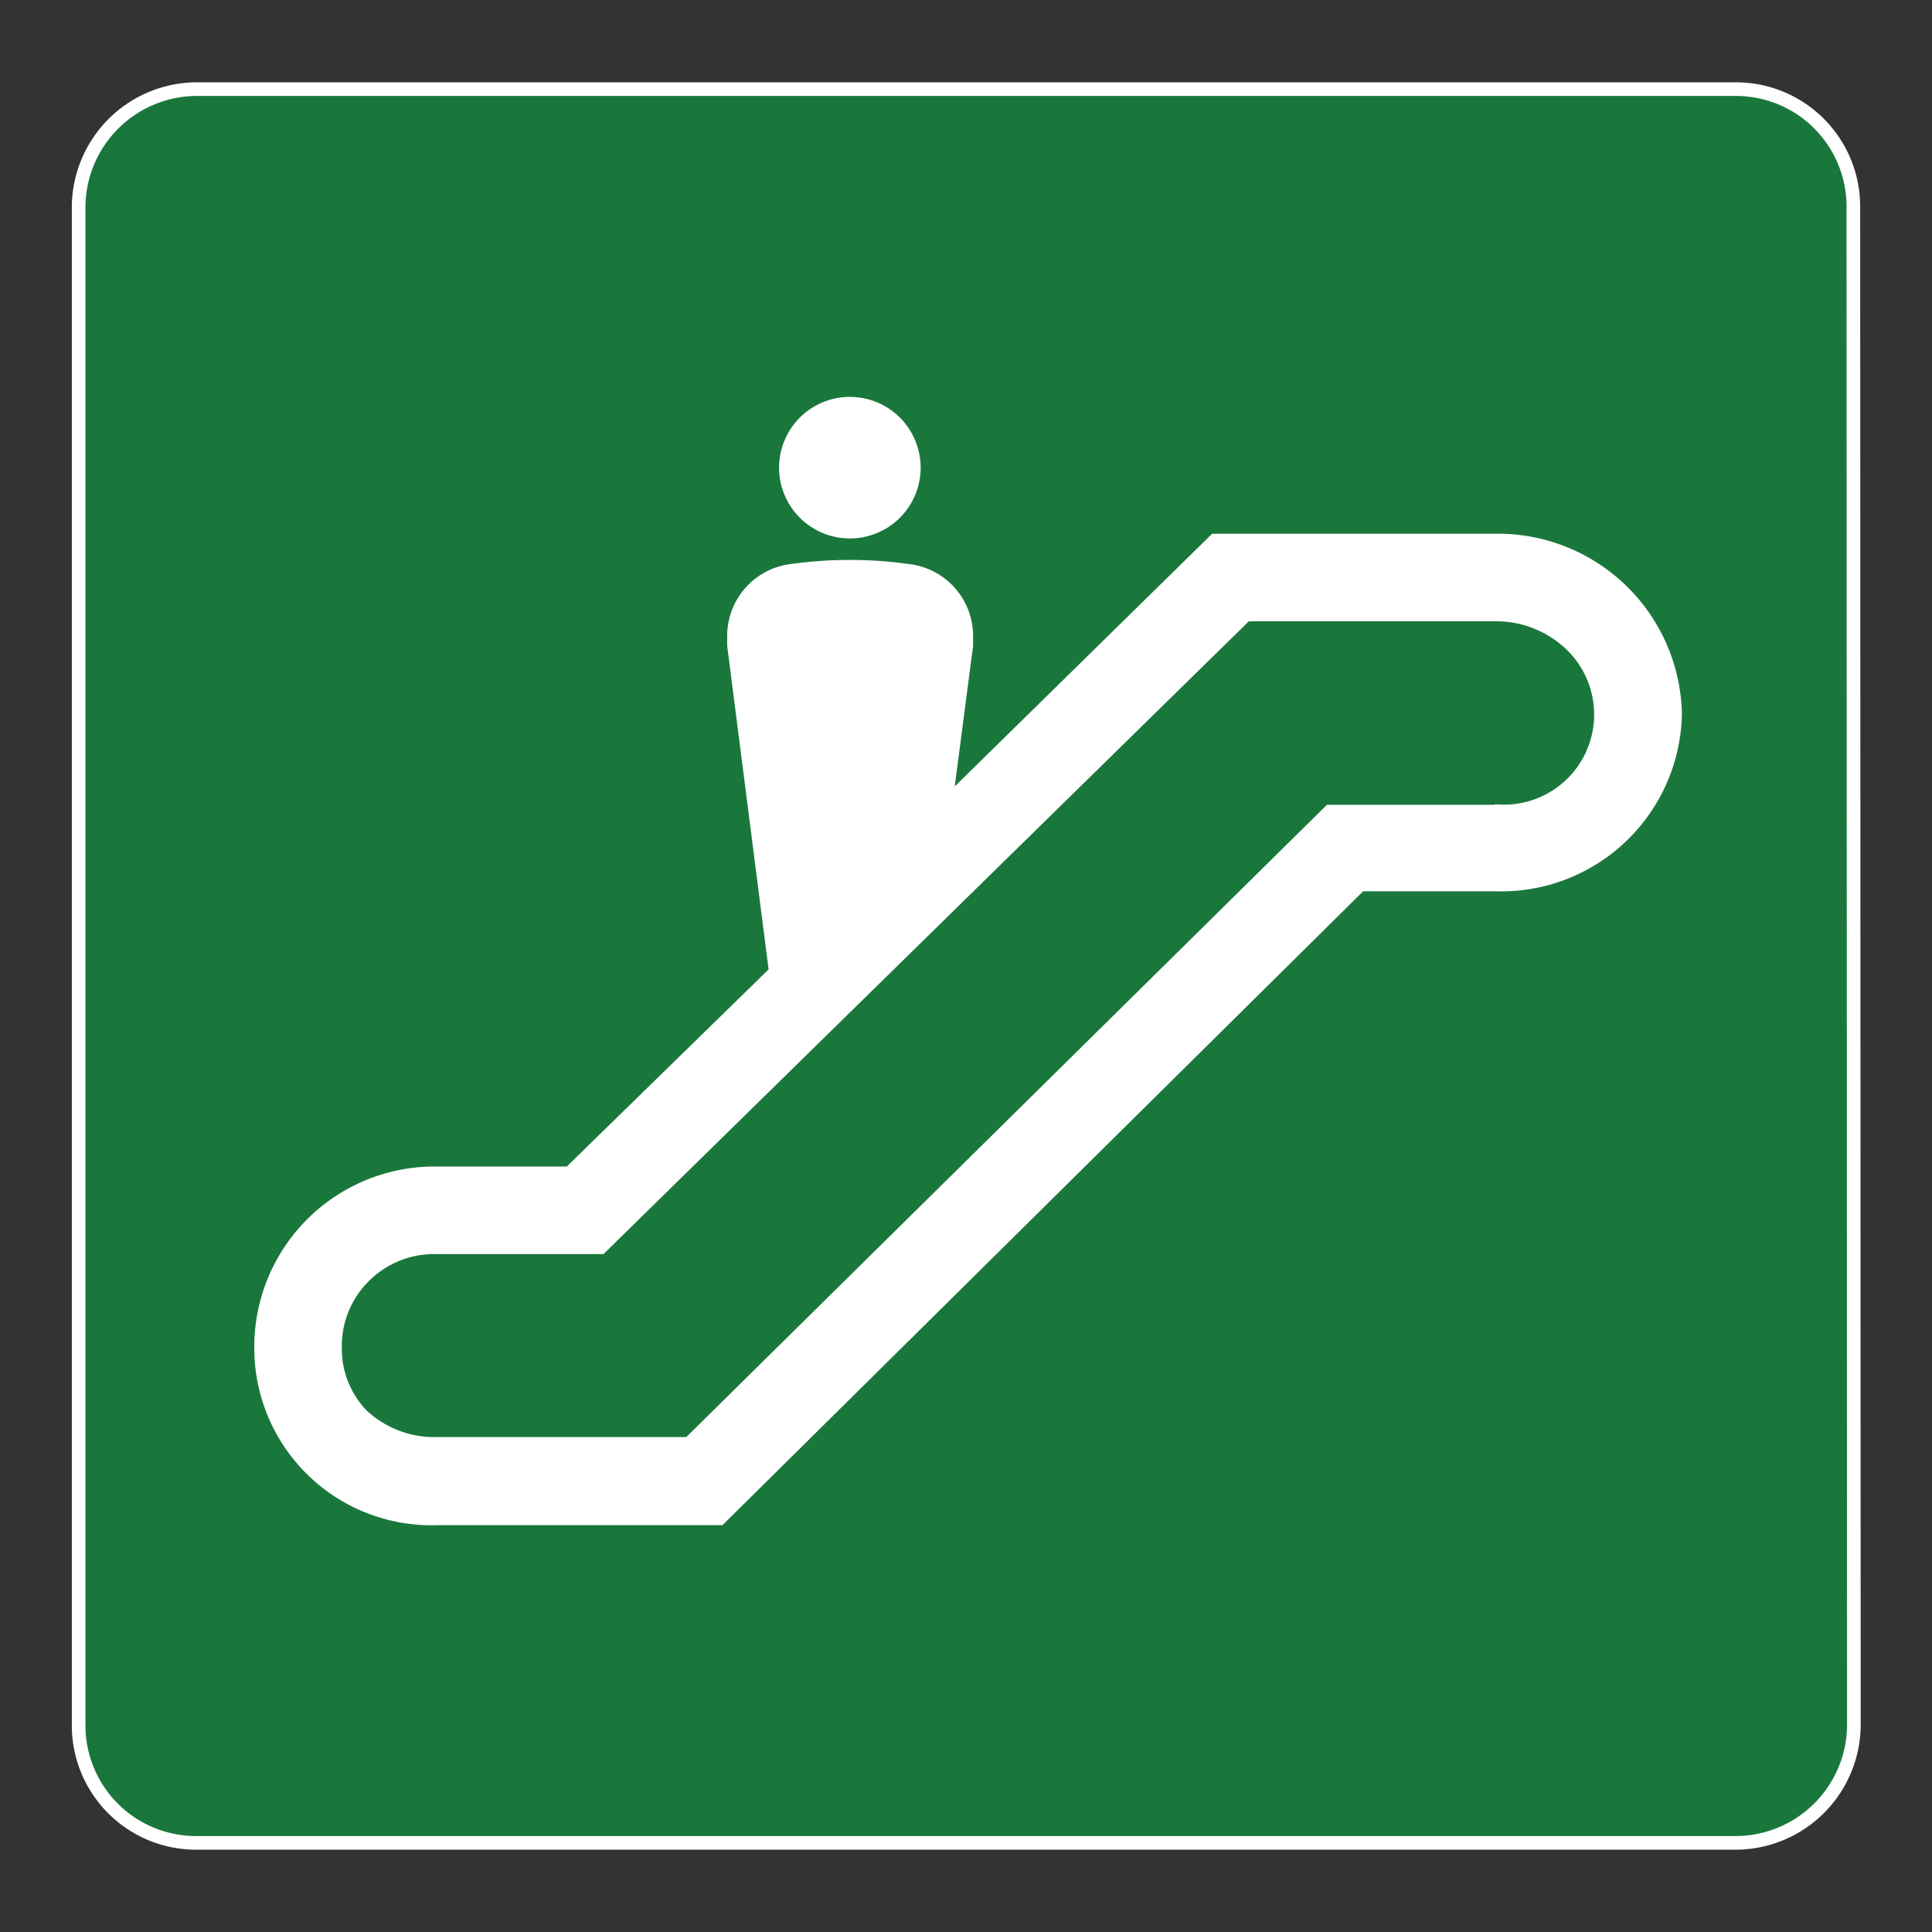 <svg id="レイヤー_1" data-name="レイヤー 1" xmlns="http://www.w3.org/2000/svg" viewBox="0 0 36.85 36.85" width="24" height="24"><rect x="0" y="0" width="36.85" height="36.85" fill="#333333" stroke="none"/><defs><style>.cls-1{fill:#1a773c;stroke:#fff;stroke-width:0.26px;}.cls-2{fill:#fff;}</style></defs><path class="cls-1" d="M35.36,32.92a2.26,2.26,0,0,1-2.26,2.23H3.75A2.24,2.24,0,0,1,1.5,32.93v-29A2.26,2.26,0,0,1,3.75,1.7H33.09a2.24,2.24,0,0,1,2.26,2.22Z"/><path class="cls-2" d="M16.22,10.27a1.35,1.35,0,1,0-1.36-1.35A1.35,1.35,0,0,0,16.22,10.27Z"/><path class="cls-2" d="M28.51,10.18H23.12L18.21,15l.35-2.68c0-.06,0-.12,0-.18a1.38,1.38,0,0,0-1.21-1.38,8.16,8.16,0,0,0-2.28,0,1.38,1.38,0,0,0-1.2,1.38v.18l.79,6.17-3.85,3.76H8.35a3.44,3.44,0,0,0-3.5,3.46,3.38,3.38,0,0,0,3.5,3.38h5.43L26,17h2.51a3.45,3.45,0,0,0,3.57-3.39A3.51,3.51,0,0,0,28.51,10.18Zm0,5.17h-3.2L13.09,27.41H8.35A1.9,1.9,0,0,1,7,26.91a1.69,1.69,0,0,1-.48-1.21,1.74,1.74,0,0,1,.52-1.27,1.76,1.76,0,0,1,1.29-.51h3.18L23.82,11.85h4.69a1.94,1.94,0,0,1,1.37.54,1.72,1.72,0,0,1-1.36,2.95Z"/></svg>